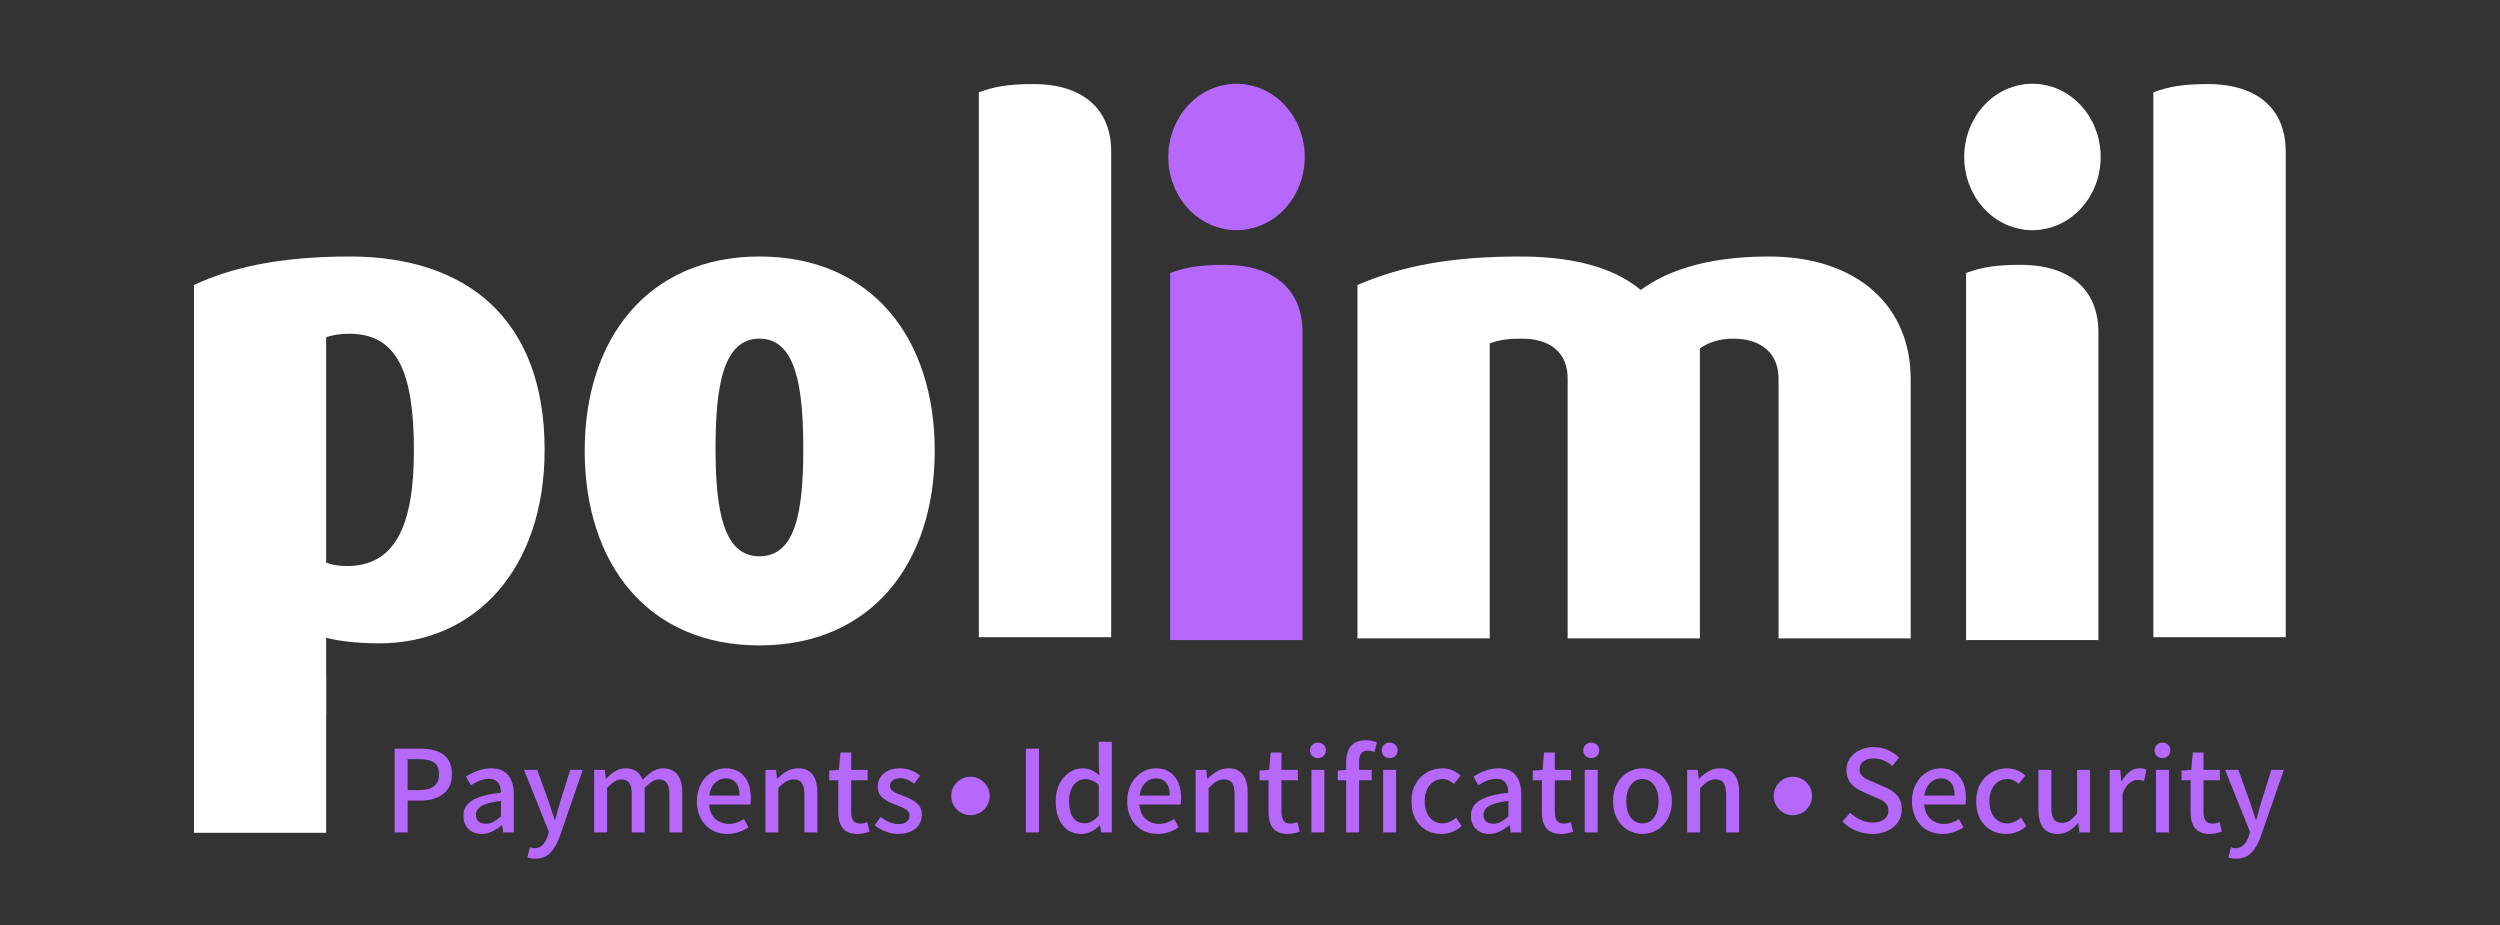 <svg xmlns="http://www.w3.org/2000/svg" xmlns:xlink="http://www.w3.org/1999/xlink" width="127" zoomAndPan="magnify" viewBox="0 0 95.25 35.25" height="47" preserveAspectRatio="xMidYMid meet" version="1.0"><rect x="0" y="0" width="95.25" height="35.25" fill="#333333" stroke="none"/><defs><clipPath id="3396a08158"><path d="M 7.355 9.727 L 20.809 9.727 L 20.809 27.23 L 7.355 27.23 Z M 7.355 9.727 " clip-rule="nonzero"/></clipPath><clipPath id="2789a83bf8"><path d="M 7.355 25.754 L 14.445 25.754 L 14.445 31.77 L 7.355 31.77 Z M 7.355 25.754 " clip-rule="nonzero"/></clipPath><clipPath id="bffe6e6417"><path d="M 36.242 29.594 L 37.707 29.594 L 37.707 31.059 L 36.242 31.059 Z M 36.242 29.594 " clip-rule="nonzero"/></clipPath><clipPath id="b8dfda1c89"><path d="M 36.977 29.594 C 36.57 29.594 36.242 29.922 36.242 30.324 C 36.242 30.73 36.57 31.059 36.977 31.059 C 37.379 31.059 37.707 30.73 37.707 30.324 C 37.707 29.922 37.379 29.594 36.977 29.594 Z M 36.977 29.594 " clip-rule="nonzero"/></clipPath><clipPath id="74caae194b"><path d="M 67.578 29.594 L 69.039 29.594 L 69.039 31.059 L 67.578 31.059 Z M 67.578 29.594 " clip-rule="nonzero"/></clipPath><clipPath id="1a3ddf9596"><path d="M 68.309 29.594 C 67.906 29.594 67.578 29.922 67.578 30.324 C 67.578 30.73 67.906 31.059 68.309 31.059 C 68.715 31.059 69.039 30.73 69.039 30.324 C 69.039 29.922 68.715 29.594 68.309 29.594 Z M 68.309 29.594 " clip-rule="nonzero"/></clipPath></defs><g clip-path="url(#3396a08158)"><path fill="#ffffff" d="M 14.441 24.512 C 13.539 24.512 12.797 24.402 12.426 24.297 L 12.426 31.828 L 7.391 31.828 L 7.391 10.859 C 8.742 10.223 10.57 9.773 13.328 9.773 C 17.758 9.773 20.75 12.133 20.75 17.141 C 20.75 21.648 18.129 24.512 14.441 24.512 Z M 13.301 12.715 C 12.93 12.715 12.664 12.77 12.426 12.848 L 12.426 21.434 C 12.613 21.516 12.879 21.566 13.223 21.566 C 15.023 21.566 15.77 20.082 15.77 17.168 C 15.77 14.172 15.133 12.715 13.301 12.715 Z M 13.301 12.715 " fill-opacity="1" fill-rule="nonzero"/></g><path fill="#ffffff" d="M 28.934 24.59 C 24.664 24.59 22.277 21.461 22.277 17.168 C 22.277 12.902 24.691 9.773 28.934 9.773 C 33.227 9.773 35.613 12.902 35.613 17.168 C 35.613 21.461 33.203 24.59 28.934 24.59 Z M 28.934 12.902 C 27.555 12.902 27.262 14.703 27.262 17.09 C 27.262 19.5 27.582 21.195 28.934 21.195 C 30.312 21.195 30.605 19.5 30.605 17.09 C 30.605 14.703 30.312 12.902 28.934 12.902 Z M 28.934 12.902 " fill-opacity="1" fill-rule="nonzero"/><path fill="#ffffff" d="M 67.762 24.324 L 67.762 14.41 C 67.762 13.512 67.152 12.902 66.039 12.902 C 65.531 12.902 65.109 13.035 64.766 13.273 L 64.766 24.324 L 59.727 24.324 L 59.727 14.41 C 59.727 13.484 59.117 12.902 57.977 12.902 C 57.445 12.902 57.102 12.953 56.758 13.086 L 56.758 24.324 L 51.719 24.324 L 51.719 10.859 C 53.441 10.117 55.324 9.773 57.922 9.773 C 60.363 9.773 61.715 10.383 62.512 11.047 C 63.387 10.41 64.844 9.773 67.391 9.773 C 70.785 9.773 72.797 11.68 72.797 14.438 L 72.797 24.324 Z M 67.762 24.324 " fill-opacity="1" fill-rule="nonzero"/><path fill="#b668fa" d="M 49.711 5.98 C 49.711 6.07 49.707 6.164 49.699 6.254 C 49.691 6.344 49.68 6.434 49.66 6.523 C 49.645 6.613 49.625 6.703 49.602 6.789 C 49.574 6.879 49.547 6.965 49.512 7.047 C 49.48 7.133 49.445 7.215 49.406 7.297 C 49.363 7.375 49.32 7.453 49.273 7.531 C 49.227 7.605 49.176 7.68 49.121 7.75 C 49.066 7.82 49.012 7.887 48.949 7.953 C 48.891 8.02 48.828 8.078 48.762 8.137 C 48.695 8.195 48.625 8.25 48.555 8.301 C 48.484 8.352 48.414 8.398 48.336 8.441 C 48.262 8.484 48.184 8.523 48.105 8.559 C 48.027 8.594 47.949 8.621 47.867 8.648 C 47.785 8.676 47.703 8.699 47.617 8.715 C 47.535 8.734 47.453 8.746 47.367 8.758 C 47.281 8.766 47.195 8.77 47.109 8.77 C 47.027 8.77 46.941 8.766 46.855 8.758 C 46.773 8.746 46.688 8.734 46.605 8.715 C 46.52 8.699 46.438 8.676 46.355 8.648 C 46.273 8.621 46.195 8.594 46.117 8.559 C 46.039 8.523 45.961 8.484 45.887 8.441 C 45.812 8.398 45.738 8.352 45.668 8.301 C 45.598 8.25 45.527 8.195 45.461 8.137 C 45.395 8.078 45.332 8.02 45.273 7.953 C 45.215 7.887 45.156 7.82 45.102 7.75 C 45.047 7.68 44.996 7.605 44.949 7.531 C 44.902 7.453 44.859 7.375 44.82 7.297 C 44.777 7.215 44.742 7.133 44.711 7.047 C 44.676 6.965 44.648 6.879 44.621 6.789 C 44.598 6.703 44.578 6.613 44.562 6.523 C 44.543 6.434 44.531 6.344 44.523 6.254 C 44.516 6.164 44.512 6.07 44.512 5.98 C 44.512 5.891 44.516 5.797 44.523 5.707 C 44.531 5.617 44.543 5.527 44.562 5.438 C 44.578 5.348 44.598 5.258 44.621 5.172 C 44.648 5.082 44.676 4.996 44.711 4.914 C 44.742 4.828 44.777 4.746 44.82 4.664 C 44.859 4.586 44.902 4.508 44.949 4.43 C 44.996 4.355 45.047 4.281 45.102 4.211 C 45.156 4.141 45.215 4.074 45.273 4.008 C 45.332 3.945 45.395 3.883 45.461 3.824 C 45.527 3.766 45.598 3.711 45.668 3.66 C 45.738 3.609 45.812 3.562 45.887 3.52 C 45.961 3.477 46.039 3.438 46.117 3.402 C 46.195 3.367 46.273 3.336 46.355 3.312 C 46.438 3.285 46.52 3.262 46.605 3.246 C 46.688 3.227 46.773 3.215 46.855 3.203 C 46.941 3.195 47.027 3.191 47.109 3.191 C 47.195 3.191 47.281 3.195 47.367 3.203 C 47.453 3.215 47.535 3.227 47.617 3.246 C 47.703 3.262 47.785 3.285 47.867 3.312 C 47.949 3.336 48.027 3.367 48.105 3.402 C 48.184 3.438 48.262 3.477 48.336 3.52 C 48.414 3.562 48.484 3.609 48.555 3.66 C 48.625 3.711 48.695 3.766 48.762 3.824 C 48.828 3.883 48.891 3.945 48.949 4.008 C 49.012 4.074 49.066 4.141 49.121 4.211 C 49.176 4.281 49.227 4.355 49.273 4.43 C 49.32 4.508 49.363 4.586 49.406 4.664 C 49.445 4.746 49.48 4.828 49.512 4.914 C 49.547 4.996 49.574 5.082 49.602 5.172 C 49.625 5.258 49.645 5.348 49.66 5.438 C 49.68 5.527 49.691 5.617 49.699 5.707 C 49.707 5.797 49.711 5.891 49.711 5.98 Z M 49.711 5.98 " fill-opacity="1" fill-rule="nonzero"/><path fill="#ffffff" d="M 39.363 3.203 C 38.465 3.203 37.879 3.293 37.293 3.52 L 37.293 24.277 L 42.336 24.277 L 42.336 5.77 C 42.336 4.191 41.301 3.203 39.363 3.203 Z M 39.363 3.203 " fill-opacity="1" fill-rule="nonzero"/><path fill="#ffffff" d="M 84.113 3.203 C 83.215 3.203 82.629 3.293 82.043 3.52 L 82.043 24.277 L 87.086 24.277 L 87.086 5.77 C 87.086 4.191 86.051 3.203 84.113 3.203 Z M 84.113 3.203 " fill-opacity="1" fill-rule="nonzero"/><path fill="#b668fa" d="M 46.652 10.09 C 45.75 10.09 45.164 10.18 44.582 10.402 L 44.582 24.387 L 49.625 24.387 L 49.625 12.652 C 49.625 11.078 48.59 10.09 46.652 10.09 Z M 46.652 10.09 " fill-opacity="1" fill-rule="nonzero"/><path fill="#ffffff" d="M 80.035 5.98 C 80.035 6.07 80.031 6.164 80.023 6.254 C 80.016 6.344 80.004 6.434 79.984 6.523 C 79.969 6.613 79.949 6.703 79.926 6.789 C 79.898 6.879 79.871 6.965 79.836 7.047 C 79.805 7.133 79.77 7.215 79.73 7.297 C 79.688 7.375 79.645 7.453 79.598 7.531 C 79.551 7.605 79.5 7.68 79.445 7.75 C 79.391 7.82 79.336 7.887 79.273 7.953 C 79.215 8.02 79.152 8.078 79.086 8.137 C 79.02 8.195 78.949 8.25 78.879 8.301 C 78.809 8.352 78.738 8.398 78.66 8.441 C 78.586 8.484 78.508 8.523 78.43 8.559 C 78.352 8.594 78.273 8.621 78.191 8.648 C 78.109 8.676 78.027 8.699 77.941 8.715 C 77.859 8.734 77.777 8.746 77.691 8.758 C 77.605 8.766 77.52 8.77 77.438 8.77 C 77.352 8.77 77.266 8.766 77.18 8.758 C 77.098 8.746 77.012 8.734 76.93 8.715 C 76.844 8.699 76.762 8.676 76.68 8.648 C 76.602 8.621 76.52 8.594 76.441 8.559 C 76.363 8.523 76.285 8.484 76.211 8.441 C 76.137 8.398 76.062 8.352 75.992 8.301 C 75.922 8.25 75.852 8.195 75.785 8.137 C 75.719 8.078 75.656 8.02 75.598 7.953 C 75.539 7.887 75.48 7.82 75.426 7.75 C 75.371 7.68 75.32 7.605 75.273 7.531 C 75.227 7.453 75.184 7.375 75.145 7.297 C 75.102 7.215 75.066 7.133 75.035 7.047 C 75 6.965 74.973 6.879 74.949 6.789 C 74.922 6.703 74.902 6.613 74.887 6.523 C 74.871 6.434 74.855 6.344 74.848 6.254 C 74.84 6.164 74.836 6.07 74.836 5.98 C 74.836 5.891 74.84 5.797 74.848 5.707 C 74.855 5.617 74.871 5.527 74.887 5.438 C 74.902 5.348 74.922 5.258 74.949 5.172 C 74.973 5.082 75 4.996 75.035 4.914 C 75.066 4.828 75.102 4.746 75.145 4.664 C 75.184 4.586 75.227 4.508 75.273 4.43 C 75.32 4.355 75.371 4.281 75.426 4.211 C 75.48 4.141 75.539 4.074 75.598 4.008 C 75.656 3.945 75.719 3.883 75.785 3.824 C 75.852 3.766 75.922 3.711 75.992 3.66 C 76.062 3.609 76.137 3.562 76.211 3.52 C 76.285 3.477 76.363 3.438 76.441 3.402 C 76.52 3.367 76.602 3.336 76.68 3.312 C 76.762 3.285 76.844 3.262 76.93 3.246 C 77.012 3.227 77.098 3.215 77.18 3.203 C 77.266 3.195 77.352 3.191 77.438 3.191 C 77.52 3.191 77.605 3.195 77.691 3.203 C 77.777 3.215 77.859 3.227 77.941 3.246 C 78.027 3.262 78.109 3.285 78.191 3.312 C 78.273 3.336 78.352 3.367 78.43 3.402 C 78.508 3.438 78.586 3.477 78.66 3.52 C 78.738 3.562 78.809 3.609 78.879 3.66 C 78.949 3.711 79.02 3.766 79.086 3.824 C 79.152 3.883 79.215 3.945 79.273 4.008 C 79.336 4.074 79.391 4.141 79.445 4.211 C 79.5 4.281 79.551 4.355 79.598 4.43 C 79.645 4.508 79.688 4.586 79.73 4.664 C 79.77 4.746 79.805 4.828 79.836 4.914 C 79.871 4.996 79.898 5.082 79.926 5.172 C 79.949 5.258 79.969 5.348 79.984 5.438 C 80.004 5.527 80.016 5.617 80.023 5.707 C 80.031 5.797 80.035 5.891 80.035 5.98 Z M 80.035 5.98 " fill-opacity="1" fill-rule="nonzero"/><path fill="#ffffff" d="M 76.977 10.09 C 76.074 10.09 75.492 10.18 74.906 10.402 L 74.906 24.387 L 79.949 24.387 L 79.949 12.652 C 79.949 11.078 78.914 10.09 76.977 10.09 Z M 76.977 10.09 " fill-opacity="1" fill-rule="nonzero"/><g clip-path="url(#2789a83bf8)"><path fill="#ffffff" d="M 14.441 24.41 C 13.539 24.41 12.797 24.305 12.426 24.199 L 12.426 31.73 L 7.391 31.73 L 7.391 10.762 C 8.742 10.125 10.57 9.676 13.328 9.676 C 17.758 9.676 20.75 12.035 20.75 17.043 C 20.75 21.551 18.129 24.41 14.441 24.41 Z M 13.301 12.617 C 12.93 12.617 12.664 12.672 12.426 12.75 L 12.426 21.336 C 12.613 21.418 12.879 21.469 13.223 21.469 C 15.023 21.469 15.77 19.984 15.77 17.07 C 15.77 14.074 15.133 12.617 13.301 12.617 Z M 13.301 12.617 " fill-opacity="1" fill-rule="nonzero"/></g><path fill="#b668fa" d="M 39.086 28.523 L 39.586 28.523 L 39.586 31.715 L 39.086 31.715 Z M 39.086 28.523 " fill-opacity="1" fill-rule="nonzero"/><path fill="#b668fa" d="M 41.203 31.773 C 40.902 31.773 40.664 31.664 40.488 31.441 C 40.312 31.219 40.223 30.914 40.223 30.527 C 40.223 30.277 40.27 30.059 40.363 29.867 C 40.461 29.676 40.586 29.531 40.742 29.43 C 40.898 29.324 41.062 29.273 41.242 29.273 C 41.367 29.273 41.48 29.297 41.578 29.34 C 41.676 29.383 41.777 29.449 41.887 29.543 L 41.863 29.148 L 41.863 28.262 L 42.359 28.262 L 42.359 31.715 L 41.953 31.715 L 41.914 31.445 L 41.898 31.445 C 41.801 31.547 41.695 31.625 41.574 31.684 C 41.453 31.742 41.332 31.773 41.203 31.773 Z M 41.32 31.367 C 41.422 31.367 41.512 31.34 41.602 31.293 C 41.688 31.246 41.777 31.172 41.863 31.074 L 41.863 29.902 C 41.703 29.758 41.527 29.684 41.34 29.684 C 41.227 29.684 41.125 29.719 41.031 29.785 C 40.938 29.855 40.863 29.949 40.809 30.078 C 40.758 30.203 40.73 30.352 40.73 30.52 C 40.73 30.789 40.781 31 40.883 31.148 C 40.988 31.293 41.133 31.367 41.32 31.367 Z M 41.32 31.367 " fill-opacity="1" fill-rule="nonzero"/><path fill="#b668fa" d="M 45 30.398 C 45 30.492 44.992 30.574 44.98 30.652 L 43.406 30.652 C 43.43 30.895 43.512 31.074 43.652 31.203 C 43.793 31.328 43.965 31.391 44.164 31.391 C 44.359 31.391 44.547 31.328 44.734 31.207 L 44.906 31.52 C 44.652 31.688 44.387 31.773 44.102 31.773 C 43.883 31.773 43.688 31.723 43.512 31.625 C 43.336 31.523 43.199 31.379 43.098 31.188 C 42.996 31 42.945 30.781 42.945 30.527 C 42.945 30.277 42.996 30.059 43.098 29.867 C 43.199 29.676 43.332 29.531 43.496 29.43 C 43.664 29.324 43.84 29.273 44.031 29.273 C 44.34 29.273 44.578 29.375 44.746 29.578 C 44.914 29.781 45 30.055 45 30.398 Z M 44.57 30.312 C 44.57 30.105 44.523 29.941 44.434 29.828 C 44.34 29.715 44.211 29.656 44.039 29.656 C 43.891 29.656 43.754 29.711 43.637 29.824 C 43.523 29.934 43.449 30.098 43.414 30.312 Z M 44.57 30.312 " fill-opacity="1" fill-rule="nonzero"/><path fill="#b668fa" d="M 45.555 29.332 L 45.957 29.332 L 45.996 29.664 L 46.012 29.664 C 46.141 29.539 46.266 29.445 46.391 29.375 C 46.516 29.309 46.652 29.273 46.805 29.273 C 47.289 29.273 47.535 29.586 47.535 30.215 L 47.535 31.715 L 47.039 31.715 L 47.039 30.277 C 47.039 30.074 47.008 29.926 46.945 29.832 C 46.883 29.742 46.777 29.695 46.637 29.695 C 46.531 29.695 46.434 29.723 46.348 29.773 C 46.262 29.824 46.164 29.906 46.047 30.023 L 46.047 31.715 L 45.555 31.715 Z M 45.555 29.332 " fill-opacity="1" fill-rule="nonzero"/><path fill="#b668fa" d="M 49.051 31.773 C 48.57 31.773 48.332 31.496 48.332 30.941 L 48.332 29.727 L 47.988 29.727 L 47.988 29.359 L 48.355 29.332 L 48.414 28.672 L 48.824 28.672 L 48.824 29.332 L 49.449 29.332 L 49.449 29.727 L 48.824 29.727 L 48.824 30.941 C 48.824 31.086 48.852 31.195 48.906 31.27 C 48.961 31.344 49.051 31.379 49.176 31.379 C 49.25 31.379 49.336 31.359 49.434 31.32 L 49.52 31.688 C 49.344 31.746 49.188 31.773 49.051 31.773 Z M 49.051 31.773 " fill-opacity="1" fill-rule="nonzero"/><path fill="#b668fa" d="M 49.965 29.332 L 50.457 29.332 L 50.457 31.715 L 49.965 31.715 Z M 50.215 28.883 C 50.125 28.883 50.051 28.855 49.996 28.801 C 49.938 28.746 49.91 28.676 49.91 28.586 C 49.91 28.504 49.938 28.434 49.996 28.379 C 50.051 28.324 50.125 28.293 50.215 28.293 C 50.301 28.293 50.371 28.324 50.43 28.379 C 50.488 28.434 50.516 28.504 50.516 28.586 C 50.516 28.676 50.488 28.746 50.43 28.801 C 50.371 28.855 50.301 28.883 50.215 28.883 Z M 50.215 28.883 " fill-opacity="1" fill-rule="nonzero"/><path fill="#b668fa" d="M 52.102 28.598 C 51.887 28.598 51.781 28.742 51.781 29.027 L 51.781 29.332 L 52.262 29.332 L 52.262 29.727 L 51.781 29.727 L 51.781 31.715 L 51.289 31.715 L 51.289 29.727 L 50.969 29.727 L 50.969 29.359 L 51.289 29.332 L 51.289 29.031 C 51.289 28.773 51.352 28.57 51.473 28.422 C 51.598 28.277 51.785 28.203 52.039 28.203 C 52.184 28.203 52.324 28.23 52.461 28.285 L 52.363 28.656 C 52.273 28.617 52.188 28.598 52.102 28.598 Z M 52.102 28.598 " fill-opacity="1" fill-rule="nonzero"/><path fill="#b668fa" d="M 52.699 29.332 L 53.191 29.332 L 53.191 31.715 L 52.699 31.715 Z M 52.945 28.883 C 52.859 28.883 52.785 28.855 52.727 28.801 C 52.672 28.746 52.645 28.676 52.645 28.586 C 52.645 28.504 52.672 28.434 52.727 28.379 C 52.785 28.324 52.859 28.293 52.945 28.293 C 53.035 28.293 53.105 28.324 53.164 28.379 C 53.219 28.434 53.25 28.504 53.25 28.586 C 53.25 28.676 53.219 28.746 53.164 28.801 C 53.105 28.855 53.035 28.883 52.945 28.883 Z M 52.945 28.883 " fill-opacity="1" fill-rule="nonzero"/><path fill="#b668fa" d="M 54.91 31.773 C 54.695 31.773 54.504 31.723 54.332 31.625 C 54.16 31.527 54.023 31.383 53.922 31.195 C 53.824 31.004 53.777 30.781 53.777 30.527 C 53.777 30.27 53.828 30.047 53.938 29.859 C 54.043 29.672 54.188 29.527 54.367 29.426 C 54.543 29.324 54.738 29.273 54.949 29.273 C 55.207 29.273 55.441 29.363 55.648 29.547 L 55.402 29.867 C 55.328 29.809 55.262 29.762 55.191 29.73 C 55.125 29.695 55.051 29.68 54.973 29.68 C 54.77 29.68 54.602 29.758 54.473 29.914 C 54.344 30.07 54.281 30.273 54.281 30.527 C 54.281 30.781 54.344 30.984 54.469 31.141 C 54.594 31.293 54.758 31.371 54.961 31.371 C 55.141 31.371 55.312 31.297 55.48 31.148 L 55.688 31.477 C 55.578 31.574 55.457 31.648 55.324 31.699 C 55.188 31.75 55.051 31.773 54.91 31.773 Z M 54.91 31.773 " fill-opacity="1" fill-rule="nonzero"/><path fill="#b668fa" d="M 56.742 31.773 C 56.535 31.773 56.367 31.711 56.238 31.586 C 56.105 31.461 56.043 31.293 56.043 31.082 C 56.043 30.824 56.156 30.629 56.383 30.492 C 56.609 30.355 56.973 30.258 57.469 30.199 C 57.461 29.848 57.309 29.672 57.012 29.672 C 56.809 29.672 56.578 29.754 56.324 29.918 L 56.141 29.586 C 56.465 29.379 56.785 29.273 57.098 29.273 C 57.387 29.273 57.602 29.359 57.746 29.535 C 57.887 29.707 57.961 29.957 57.961 30.285 L 57.961 31.715 L 57.559 31.715 L 57.52 31.441 L 57.504 31.441 C 57.238 31.664 56.984 31.773 56.742 31.773 Z M 56.895 31.383 C 56.996 31.383 57.086 31.363 57.176 31.316 C 57.262 31.27 57.359 31.199 57.469 31.102 L 57.469 30.512 C 57.125 30.555 56.879 30.621 56.734 30.707 C 56.59 30.797 56.52 30.91 56.52 31.047 C 56.52 31.156 56.551 31.242 56.621 31.301 C 56.688 31.355 56.781 31.383 56.895 31.383 Z M 56.895 31.383 " fill-opacity="1" fill-rule="nonzero"/><path fill="#b668fa" d="M 59.465 31.773 C 58.984 31.773 58.746 31.496 58.746 30.941 L 58.746 29.727 L 58.398 29.727 L 58.398 29.359 L 58.77 29.332 L 58.828 28.672 L 59.238 28.672 L 59.238 29.332 L 59.859 29.332 L 59.859 29.727 L 59.238 29.727 L 59.238 30.941 C 59.238 31.086 59.266 31.195 59.32 31.27 C 59.375 31.344 59.465 31.379 59.59 31.379 C 59.664 31.379 59.75 31.359 59.848 31.32 L 59.934 31.688 C 59.758 31.746 59.602 31.773 59.465 31.773 Z M 59.465 31.773 " fill-opacity="1" fill-rule="nonzero"/><path fill="#b668fa" d="M 60.379 29.332 L 60.871 29.332 L 60.871 31.715 L 60.379 31.715 Z M 60.625 28.883 C 60.539 28.883 60.465 28.855 60.406 28.801 C 60.352 28.746 60.324 28.676 60.324 28.586 C 60.324 28.504 60.352 28.434 60.406 28.379 C 60.465 28.324 60.539 28.293 60.625 28.293 C 60.715 28.293 60.785 28.324 60.844 28.379 C 60.898 28.434 60.93 28.504 60.93 28.586 C 60.93 28.676 60.898 28.746 60.844 28.801 C 60.785 28.855 60.715 28.883 60.625 28.883 Z M 60.625 28.883 " fill-opacity="1" fill-rule="nonzero"/><path fill="#b668fa" d="M 62.578 31.773 C 62.379 31.773 62.191 31.723 62.02 31.625 C 61.848 31.523 61.711 31.379 61.609 31.188 C 61.508 31 61.457 30.781 61.457 30.527 C 61.457 30.27 61.508 30.047 61.609 29.859 C 61.711 29.672 61.848 29.527 62.016 29.426 C 62.188 29.324 62.375 29.273 62.578 29.273 C 62.777 29.273 62.961 29.324 63.133 29.426 C 63.305 29.527 63.441 29.672 63.543 29.859 C 63.645 30.047 63.699 30.27 63.699 30.527 C 63.699 30.781 63.645 31 63.543 31.188 C 63.441 31.379 63.305 31.523 63.133 31.625 C 62.961 31.723 62.773 31.773 62.578 31.773 Z M 62.578 31.371 C 62.766 31.371 62.914 31.293 63.023 31.141 C 63.133 30.984 63.191 30.781 63.191 30.527 C 63.191 30.273 63.133 30.07 63.023 29.914 C 62.91 29.758 62.762 29.68 62.578 29.68 C 62.391 29.68 62.242 29.758 62.129 29.914 C 62.016 30.07 61.961 30.273 61.961 30.527 C 61.961 30.781 62.016 30.984 62.125 31.141 C 62.238 31.293 62.387 31.371 62.578 31.371 Z M 62.578 31.371 " fill-opacity="1" fill-rule="nonzero"/><path fill="#b668fa" d="M 64.281 29.332 L 64.684 29.332 L 64.723 29.664 L 64.738 29.664 C 64.867 29.539 64.992 29.445 65.117 29.375 C 65.242 29.309 65.379 29.273 65.531 29.273 C 66.016 29.273 66.262 29.586 66.262 30.215 L 66.262 31.715 L 65.766 31.715 L 65.766 30.277 C 65.766 30.074 65.734 29.926 65.672 29.832 C 65.609 29.742 65.504 29.695 65.363 29.695 C 65.258 29.695 65.16 29.723 65.074 29.773 C 64.988 29.824 64.891 29.906 64.773 30.023 L 64.773 31.715 L 64.281 31.715 Z M 64.281 29.332 " fill-opacity="1" fill-rule="nonzero"/><path fill="#b668fa" d="M 15.035 28.523 L 16 28.523 C 16.812 28.523 17.219 28.844 17.219 29.488 C 17.219 29.824 17.109 30.074 16.891 30.246 C 16.672 30.418 16.379 30.504 16.02 30.504 L 15.531 30.504 L 15.531 31.715 L 15.035 31.715 Z M 15.973 30.102 C 16.227 30.102 16.418 30.051 16.539 29.953 C 16.664 29.852 16.727 29.695 16.727 29.488 C 16.727 29.285 16.664 29.137 16.539 29.051 C 16.414 28.965 16.219 28.922 15.949 28.922 L 15.531 28.922 L 15.531 30.102 Z M 15.973 30.102 " fill-opacity="1" fill-rule="nonzero"/><path fill="#b668fa" d="M 18.359 31.773 C 18.152 31.773 17.98 31.711 17.852 31.586 C 17.723 31.461 17.656 31.293 17.656 31.082 C 17.656 30.824 17.77 30.629 17.996 30.492 C 18.227 30.355 18.586 30.258 19.086 30.199 C 19.078 29.848 18.926 29.672 18.625 29.672 C 18.426 29.672 18.195 29.754 17.938 29.918 L 17.754 29.586 C 18.078 29.379 18.398 29.273 18.715 29.273 C 19.004 29.273 19.219 29.359 19.359 29.535 C 19.504 29.707 19.578 29.957 19.578 30.285 L 19.578 31.715 L 19.172 31.715 L 19.133 31.441 L 19.117 31.441 C 18.855 31.664 18.602 31.773 18.359 31.773 Z M 18.512 31.383 C 18.609 31.383 18.703 31.363 18.793 31.316 C 18.879 31.27 18.977 31.199 19.086 31.102 L 19.086 30.512 C 18.738 30.555 18.496 30.621 18.352 30.707 C 18.207 30.797 18.133 30.91 18.133 31.047 C 18.133 31.156 18.168 31.242 18.238 31.301 C 18.305 31.355 18.395 31.383 18.512 31.383 Z M 18.512 31.383 " fill-opacity="1" fill-rule="nonzero"/><path fill="#b668fa" d="M 20.391 32.715 C 20.281 32.715 20.184 32.699 20.094 32.664 L 20.188 32.281 C 20.262 32.305 20.32 32.316 20.359 32.316 C 20.598 32.316 20.762 32.164 20.863 31.863 L 20.914 31.699 L 19.965 29.332 L 20.469 29.332 L 20.914 30.566 L 21.059 31.008 L 21.133 31.238 L 21.152 31.238 C 21.188 31.121 21.215 31.02 21.234 30.938 L 21.34 30.566 L 21.727 29.332 L 22.203 29.332 L 21.328 31.863 C 21.227 32.141 21.105 32.352 20.961 32.496 C 20.82 32.641 20.629 32.715 20.391 32.715 Z M 20.391 32.715 " fill-opacity="1" fill-rule="nonzero"/><path fill="#b668fa" d="M 22.637 29.332 L 23.039 29.332 L 23.082 29.664 L 23.098 29.664 C 23.211 29.543 23.328 29.449 23.449 29.379 C 23.566 29.309 23.695 29.273 23.832 29.273 C 24.156 29.273 24.379 29.422 24.488 29.711 C 24.621 29.57 24.75 29.461 24.871 29.387 C 24.992 29.312 25.125 29.273 25.266 29.273 C 25.508 29.273 25.691 29.355 25.812 29.516 C 25.934 29.676 25.996 29.91 25.996 30.215 L 25.996 31.715 L 25.504 31.715 L 25.504 30.277 C 25.504 30.074 25.473 29.926 25.406 29.832 C 25.344 29.742 25.242 29.695 25.105 29.695 C 24.941 29.695 24.762 29.805 24.562 30.023 L 24.562 31.715 L 24.07 31.715 L 24.07 30.277 C 24.07 30.074 24.039 29.926 23.977 29.832 C 23.91 29.742 23.809 29.695 23.668 29.695 C 23.508 29.695 23.328 29.805 23.129 30.023 L 23.129 31.715 L 22.637 31.715 Z M 22.637 29.332 " fill-opacity="1" fill-rule="nonzero"/><path fill="#b668fa" d="M 28.605 30.398 C 28.605 30.492 28.602 30.574 28.59 30.652 L 27.016 30.652 C 27.035 30.895 27.117 31.074 27.258 31.203 C 27.402 31.328 27.57 31.391 27.773 31.391 C 27.965 31.391 28.156 31.328 28.344 31.207 L 28.516 31.52 C 28.262 31.688 27.992 31.773 27.707 31.773 C 27.492 31.773 27.293 31.723 27.121 31.625 C 26.945 31.523 26.805 31.379 26.703 31.188 C 26.602 31 26.551 30.781 26.551 30.527 C 26.551 30.277 26.602 30.059 26.703 29.867 C 26.805 29.676 26.938 29.531 27.105 29.43 C 27.27 29.324 27.449 29.273 27.637 29.273 C 27.945 29.273 28.184 29.375 28.355 29.578 C 28.523 29.781 28.605 30.055 28.605 30.398 Z M 28.176 30.312 C 28.176 30.105 28.133 29.941 28.039 29.828 C 27.949 29.715 27.816 29.656 27.645 29.656 C 27.496 29.656 27.363 29.711 27.246 29.824 C 27.129 29.934 27.055 30.098 27.023 30.312 Z M 28.176 30.312 " fill-opacity="1" fill-rule="nonzero"/><path fill="#b668fa" d="M 29.164 29.332 L 29.566 29.332 L 29.605 29.664 L 29.621 29.664 C 29.746 29.539 29.871 29.445 29.996 29.375 C 30.125 29.309 30.262 29.273 30.41 29.273 C 30.898 29.273 31.141 29.586 31.141 30.215 L 31.141 31.715 L 30.648 31.715 L 30.648 30.277 C 30.648 30.074 30.617 29.926 30.551 29.832 C 30.488 29.742 30.387 29.695 30.246 29.695 C 30.137 29.695 30.039 29.723 29.957 29.773 C 29.871 29.824 29.77 29.906 29.656 30.023 L 29.656 31.715 L 29.164 31.715 Z M 29.164 29.332 " fill-opacity="1" fill-rule="nonzero"/><path fill="#b668fa" d="M 32.66 31.773 C 32.18 31.773 31.938 31.496 31.938 30.941 L 31.938 29.727 L 31.594 29.727 L 31.594 29.359 L 31.961 29.332 L 32.023 28.672 L 32.43 28.672 L 32.43 29.332 L 33.055 29.332 L 33.055 29.727 L 32.43 29.727 L 32.43 30.941 C 32.43 31.086 32.457 31.195 32.512 31.27 C 32.57 31.344 32.66 31.379 32.785 31.379 C 32.855 31.379 32.941 31.359 33.043 31.32 L 33.129 31.688 C 32.953 31.746 32.797 31.773 32.66 31.773 Z M 32.66 31.773 " fill-opacity="1" fill-rule="nonzero"/><path fill="#b668fa" d="M 34.219 31.773 C 34.059 31.773 33.902 31.742 33.742 31.68 C 33.582 31.621 33.445 31.539 33.324 31.441 L 33.559 31.125 C 33.672 31.215 33.781 31.281 33.891 31.328 C 33.996 31.375 34.109 31.398 34.234 31.398 C 34.371 31.398 34.473 31.371 34.547 31.309 C 34.617 31.25 34.656 31.172 34.656 31.074 C 34.656 30.98 34.609 30.902 34.523 30.848 C 34.434 30.789 34.305 30.727 34.129 30.664 C 33.914 30.586 33.75 30.496 33.625 30.395 C 33.504 30.293 33.441 30.148 33.441 29.969 C 33.441 29.766 33.52 29.598 33.672 29.469 C 33.824 29.34 34.027 29.273 34.289 29.273 C 34.566 29.273 34.824 29.367 35.059 29.551 L 34.828 29.859 C 34.738 29.789 34.652 29.738 34.566 29.703 C 34.48 29.668 34.391 29.648 34.301 29.648 C 34.172 29.648 34.074 29.68 34.008 29.734 C 33.941 29.789 33.906 29.859 33.906 29.945 C 33.906 30.012 33.93 30.066 33.977 30.109 C 34.02 30.152 34.074 30.188 34.133 30.215 C 34.195 30.242 34.289 30.277 34.422 30.324 C 34.562 30.379 34.68 30.434 34.777 30.488 C 34.875 30.539 34.957 30.613 35.023 30.703 C 35.09 30.793 35.121 30.91 35.121 31.047 C 35.121 31.184 35.086 31.309 35.02 31.414 C 34.949 31.523 34.844 31.613 34.707 31.676 C 34.57 31.742 34.406 31.773 34.219 31.773 Z M 34.219 31.773 " fill-opacity="1" fill-rule="nonzero"/><path fill="#b668fa" d="M 71.336 31.773 C 71.117 31.773 70.91 31.73 70.711 31.648 C 70.516 31.566 70.344 31.453 70.199 31.301 L 70.492 30.961 C 70.609 31.078 70.742 31.172 70.891 31.238 C 71.039 31.305 71.191 31.34 71.344 31.34 C 71.531 31.34 71.68 31.297 71.789 31.215 C 71.895 31.133 71.949 31.023 71.949 30.883 C 71.949 30.789 71.93 30.715 71.887 30.656 C 71.848 30.594 71.793 30.547 71.727 30.508 C 71.66 30.469 71.562 30.422 71.434 30.371 L 70.992 30.176 C 70.562 29.996 70.348 29.719 70.348 29.34 C 70.348 29.176 70.391 29.027 70.48 28.895 C 70.57 28.762 70.691 28.656 70.852 28.582 C 71.012 28.504 71.188 28.465 71.387 28.465 C 71.574 28.465 71.75 28.5 71.918 28.574 C 72.09 28.645 72.234 28.742 72.355 28.867 L 72.098 29.18 C 71.879 28.992 71.645 28.898 71.387 28.898 C 71.223 28.898 71.09 28.938 70.992 29.012 C 70.895 29.086 70.848 29.188 70.848 29.312 C 70.848 29.398 70.871 29.469 70.918 29.527 C 70.965 29.586 71.02 29.633 71.09 29.672 C 71.156 29.707 71.246 29.746 71.363 29.793 L 71.805 29.988 C 72.016 30.07 72.176 30.18 72.289 30.316 C 72.398 30.449 72.457 30.625 72.457 30.84 C 72.457 31.016 72.41 31.172 72.32 31.316 C 72.227 31.457 72.098 31.566 71.926 31.648 C 71.758 31.73 71.562 31.773 71.336 31.773 Z M 71.336 31.773 " fill-opacity="1" fill-rule="nonzero"/><path fill="#b668fa" d="M 74.902 30.398 C 74.902 30.492 74.895 30.574 74.883 30.652 L 73.309 30.652 C 73.332 30.895 73.414 31.074 73.555 31.203 C 73.695 31.328 73.867 31.391 74.066 31.391 C 74.258 31.391 74.449 31.328 74.637 31.207 L 74.809 31.52 C 74.555 31.688 74.289 31.773 74.004 31.773 C 73.785 31.773 73.59 31.723 73.414 31.625 C 73.238 31.523 73.098 31.379 73 31.188 C 72.895 31 72.844 30.781 72.844 30.527 C 72.844 30.277 72.895 30.059 73 29.867 C 73.098 29.676 73.234 29.531 73.398 29.43 C 73.566 29.324 73.742 29.273 73.934 29.273 C 74.242 29.273 74.48 29.375 74.648 29.578 C 74.816 29.781 74.902 30.055 74.902 30.398 Z M 74.473 30.312 C 74.473 30.105 74.426 29.941 74.336 29.828 C 74.242 29.715 74.113 29.656 73.941 29.656 C 73.789 29.656 73.656 29.711 73.539 29.824 C 73.426 29.934 73.348 30.098 73.316 30.312 Z M 74.473 30.312 " fill-opacity="1" fill-rule="nonzero"/><path fill="#b668fa" d="M 76.426 31.773 C 76.211 31.773 76.02 31.723 75.848 31.625 C 75.676 31.527 75.539 31.383 75.438 31.195 C 75.34 31.004 75.293 30.781 75.293 30.527 C 75.293 30.27 75.344 30.047 75.453 29.859 C 75.559 29.672 75.703 29.527 75.883 29.426 C 76.059 29.324 76.254 29.273 76.465 29.273 C 76.727 29.273 76.957 29.363 77.164 29.547 L 76.918 29.867 C 76.848 29.809 76.777 29.762 76.707 29.73 C 76.641 29.695 76.566 29.68 76.488 29.68 C 76.285 29.68 76.117 29.758 75.988 29.914 C 75.859 30.07 75.797 30.273 75.797 30.527 C 75.797 30.781 75.859 30.984 75.984 31.141 C 76.109 31.293 76.273 31.371 76.477 31.371 C 76.656 31.371 76.828 31.297 76.996 31.148 L 77.203 31.477 C 77.094 31.574 76.973 31.648 76.84 31.699 C 76.703 31.75 76.566 31.773 76.426 31.773 Z M 76.426 31.773 " fill-opacity="1" fill-rule="nonzero"/><path fill="#b668fa" d="M 78.395 31.773 C 77.906 31.773 77.664 31.461 77.664 30.832 L 77.664 29.332 L 78.156 29.332 L 78.156 30.77 C 78.156 30.973 78.188 31.121 78.254 31.211 C 78.316 31.305 78.418 31.348 78.559 31.348 C 78.672 31.348 78.77 31.324 78.852 31.27 C 78.938 31.211 79.031 31.121 79.137 30.988 L 79.137 29.332 L 79.629 29.332 L 79.629 31.715 L 79.223 31.715 L 79.184 31.355 L 79.172 31.355 C 79.055 31.492 78.934 31.598 78.809 31.668 C 78.688 31.738 78.551 31.773 78.395 31.773 Z M 78.395 31.773 " fill-opacity="1" fill-rule="nonzero"/><path fill="#b668fa" d="M 80.379 29.332 L 80.781 29.332 L 80.82 29.762 L 80.836 29.762 C 80.922 29.609 81.023 29.488 81.141 29.402 C 81.258 29.316 81.383 29.273 81.512 29.273 C 81.621 29.273 81.707 29.289 81.777 29.324 L 81.691 29.754 C 81.602 29.727 81.523 29.711 81.449 29.711 C 81.344 29.711 81.238 29.754 81.133 29.836 C 81.027 29.918 80.941 30.051 80.871 30.23 L 80.871 31.715 L 80.379 31.715 Z M 80.379 29.332 " fill-opacity="1" fill-rule="nonzero"/><path fill="#b668fa" d="M 82.145 29.332 L 82.637 29.332 L 82.637 31.715 L 82.145 31.715 Z M 82.391 28.883 C 82.301 28.883 82.23 28.855 82.172 28.801 C 82.117 28.746 82.09 28.676 82.09 28.586 C 82.09 28.504 82.117 28.434 82.172 28.379 C 82.23 28.324 82.301 28.293 82.391 28.293 C 82.477 28.293 82.551 28.324 82.605 28.379 C 82.664 28.434 82.691 28.504 82.691 28.586 C 82.691 28.676 82.664 28.746 82.605 28.801 C 82.551 28.855 82.477 28.883 82.391 28.883 Z M 82.391 28.883 " fill-opacity="1" fill-rule="nonzero"/><path fill="#b668fa" d="M 84.184 31.773 C 83.703 31.773 83.461 31.496 83.461 30.941 L 83.461 29.727 L 83.117 29.727 L 83.117 29.359 L 83.484 29.332 L 83.547 28.672 L 83.953 28.672 L 83.953 29.332 L 84.578 29.332 L 84.578 29.727 L 83.953 29.727 L 83.953 30.941 C 83.953 31.086 83.98 31.195 84.035 31.27 C 84.09 31.344 84.184 31.379 84.309 31.379 C 84.379 31.379 84.465 31.359 84.566 31.32 L 84.652 31.688 C 84.477 31.746 84.32 31.773 84.184 31.773 Z M 84.184 31.773 " fill-opacity="1" fill-rule="nonzero"/><path fill="#b668fa" d="M 85.203 32.715 C 85.094 32.715 84.996 32.699 84.902 32.664 L 85 32.281 C 85.074 32.305 85.129 32.316 85.172 32.316 C 85.406 32.316 85.574 32.164 85.676 31.863 L 85.727 31.699 L 84.777 29.332 L 85.281 29.332 L 85.727 30.566 L 85.871 31.008 L 85.945 31.238 L 85.961 31.238 C 86 31.121 86.027 31.02 86.047 30.938 L 86.152 30.566 L 86.539 29.332 L 87.016 29.332 L 86.137 31.863 C 86.039 32.141 85.914 32.352 85.773 32.496 C 85.629 32.641 85.441 32.715 85.203 32.715 Z M 85.203 32.715 " fill-opacity="1" fill-rule="nonzero"/><g clip-path="url(#bffe6e6417)"><g clip-path="url(#b8dfda1c89)"><path fill="#b668fa" d="M 36.242 29.594 L 37.707 29.594 L 37.707 31.059 L 36.242 31.059 Z M 36.242 29.594 " fill-opacity="1" fill-rule="nonzero"/></g></g><g clip-path="url(#74caae194b)"><g clip-path="url(#1a3ddf9596)"><path fill="#b668fa" d="M 67.578 29.594 L 69.039 29.594 L 69.039 31.059 L 67.578 31.059 Z M 67.578 29.594 " fill-opacity="1" fill-rule="nonzero"/></g></g></svg>